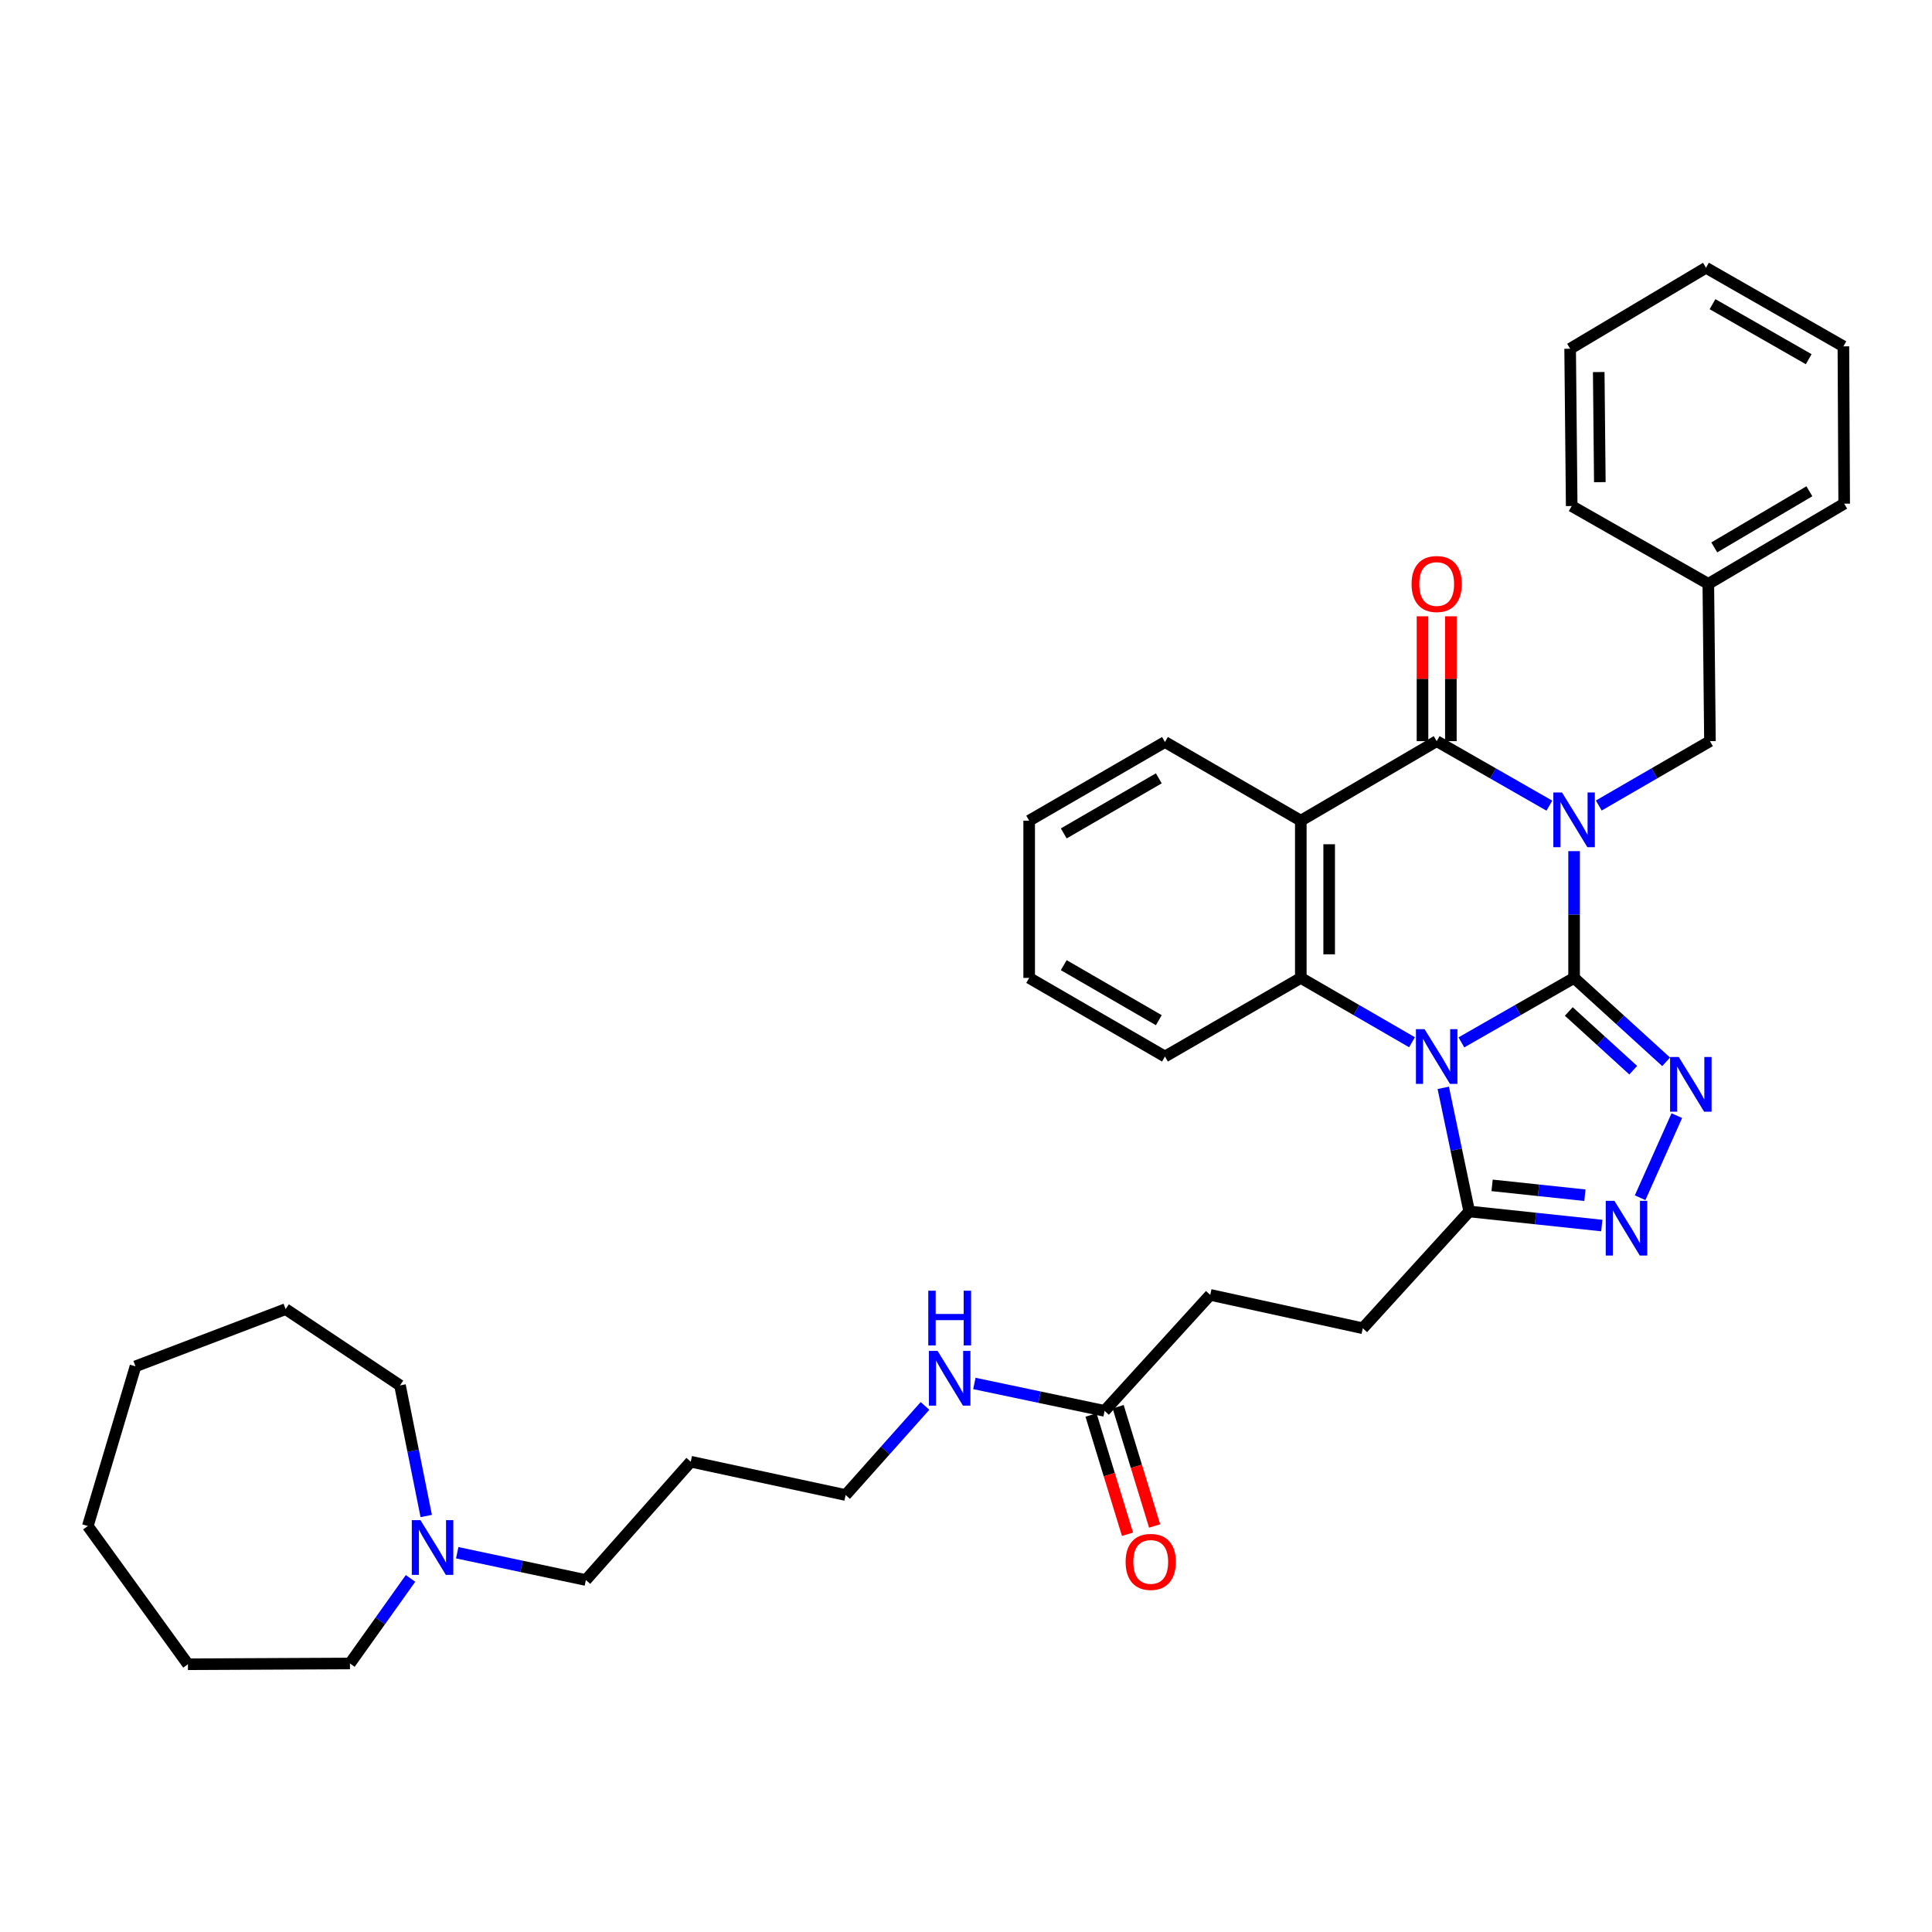 <?xml version='1.0' encoding='iso-8859-1'?>
<svg version='1.1' baseProfile='full'
              xmlns='http://www.w3.org/2000/svg'
                      xmlns:rdkit='http://www.rdkit.org/xml'
                      xmlns:xlink='http://www.w3.org/1999/xlink'
                  xml:space='preserve'
width='1000px' height='1000px' viewBox='0 0 1000 1000'>
<!-- END OF HEADER -->
<rect style='opacity:1.0;fill:#FFFFFF;stroke:none' width='1000' height='1000' x='0' y='0'> </rect>
<path class='bond-0' d='M 814.748,506.166 L 814.748,473.353' style='fill:none;fill-rule:evenodd;stroke:#000000;stroke-width:6px;stroke-linecap:butt;stroke-linejoin:miter;stroke-opacity:1' />
<path class='bond-0' d='M 814.748,473.353 L 814.748,440.541' style='fill:none;fill-rule:evenodd;stroke:#0000FF;stroke-width:6px;stroke-linecap:butt;stroke-linejoin:miter;stroke-opacity:1' />
<path class='bond-1' d='M 814.748,506.166 L 785.581,522.853' style='fill:none;fill-rule:evenodd;stroke:#000000;stroke-width:6px;stroke-linecap:butt;stroke-linejoin:miter;stroke-opacity:1' />
<path class='bond-1' d='M 785.581,522.853 L 756.414,539.541' style='fill:none;fill-rule:evenodd;stroke:#0000FF;stroke-width:6px;stroke-linecap:butt;stroke-linejoin:miter;stroke-opacity:1' />
<path class='bond-3' d='M 814.748,506.166 L 838.571,527.883' style='fill:none;fill-rule:evenodd;stroke:#000000;stroke-width:6px;stroke-linecap:butt;stroke-linejoin:miter;stroke-opacity:1' />
<path class='bond-3' d='M 838.571,527.883 L 862.393,549.599' style='fill:none;fill-rule:evenodd;stroke:#0000FF;stroke-width:6px;stroke-linecap:butt;stroke-linejoin:miter;stroke-opacity:1' />
<path class='bond-3' d='M 812.004,523.531 L 828.68,538.732' style='fill:none;fill-rule:evenodd;stroke:#000000;stroke-width:6px;stroke-linecap:butt;stroke-linejoin:miter;stroke-opacity:1' />
<path class='bond-3' d='M 828.68,538.732 L 845.356,553.934' style='fill:none;fill-rule:evenodd;stroke:#0000FF;stroke-width:6px;stroke-linecap:butt;stroke-linejoin:miter;stroke-opacity:1' />
<path class='bond-2' d='M 801.959,417.014 L 772.793,400.316' style='fill:none;fill-rule:evenodd;stroke:#0000FF;stroke-width:6px;stroke-linecap:butt;stroke-linejoin:miter;stroke-opacity:1' />
<path class='bond-2' d='M 772.793,400.316 L 743.626,383.619' style='fill:none;fill-rule:evenodd;stroke:#000000;stroke-width:6px;stroke-linecap:butt;stroke-linejoin:miter;stroke-opacity:1' />
<path class='bond-8' d='M 827.52,416.94 L 856.295,400.28' style='fill:none;fill-rule:evenodd;stroke:#0000FF;stroke-width:6px;stroke-linecap:butt;stroke-linejoin:miter;stroke-opacity:1' />
<path class='bond-8' d='M 856.295,400.28 L 885.071,383.619' style='fill:none;fill-rule:evenodd;stroke:#000000;stroke-width:6px;stroke-linecap:butt;stroke-linejoin:miter;stroke-opacity:1' />
<path class='bond-5' d='M 730.855,539.468 L 702.075,522.817' style='fill:none;fill-rule:evenodd;stroke:#0000FF;stroke-width:6px;stroke-linecap:butt;stroke-linejoin:miter;stroke-opacity:1' />
<path class='bond-5' d='M 702.075,522.817 L 673.295,506.166' style='fill:none;fill-rule:evenodd;stroke:#000000;stroke-width:6px;stroke-linecap:butt;stroke-linejoin:miter;stroke-opacity:1' />
<path class='bond-7' d='M 747.029,563.066 L 753.744,595.058' style='fill:none;fill-rule:evenodd;stroke:#0000FF;stroke-width:6px;stroke-linecap:butt;stroke-linejoin:miter;stroke-opacity:1' />
<path class='bond-7' d='M 753.744,595.058 L 760.46,627.049' style='fill:none;fill-rule:evenodd;stroke:#000000;stroke-width:6px;stroke-linecap:butt;stroke-linejoin:miter;stroke-opacity:1' />
<path class='bond-9' d='M 750.967,383.619 L 750.967,351.309' style='fill:none;fill-rule:evenodd;stroke:#000000;stroke-width:6px;stroke-linecap:butt;stroke-linejoin:miter;stroke-opacity:1' />
<path class='bond-9' d='M 750.967,351.309 L 750.967,318.999' style='fill:none;fill-rule:evenodd;stroke:#FF0000;stroke-width:6px;stroke-linecap:butt;stroke-linejoin:miter;stroke-opacity:1' />
<path class='bond-9' d='M 736.285,383.619 L 736.285,351.309' style='fill:none;fill-rule:evenodd;stroke:#000000;stroke-width:6px;stroke-linecap:butt;stroke-linejoin:miter;stroke-opacity:1' />
<path class='bond-9' d='M 736.285,351.309 L 736.285,318.999' style='fill:none;fill-rule:evenodd;stroke:#FF0000;stroke-width:6px;stroke-linecap:butt;stroke-linejoin:miter;stroke-opacity:1' />
<path class='bond-36' d='M 743.626,383.619 L 673.295,424.775' style='fill:none;fill-rule:evenodd;stroke:#000000;stroke-width:6px;stroke-linecap:butt;stroke-linejoin:miter;stroke-opacity:1' />
<path class='bond-6' d='M 867.931,577.452 L 848.924,619.94' style='fill:none;fill-rule:evenodd;stroke:#0000FF;stroke-width:6px;stroke-linecap:butt;stroke-linejoin:miter;stroke-opacity:1' />
<path class='bond-4' d='M 673.295,424.775 L 673.295,506.166' style='fill:none;fill-rule:evenodd;stroke:#000000;stroke-width:6px;stroke-linecap:butt;stroke-linejoin:miter;stroke-opacity:1' />
<path class='bond-4' d='M 687.976,436.984 L 687.976,493.957' style='fill:none;fill-rule:evenodd;stroke:#000000;stroke-width:6px;stroke-linecap:butt;stroke-linejoin:miter;stroke-opacity:1' />
<path class='bond-16' d='M 673.295,424.775 L 602.98,384.06' style='fill:none;fill-rule:evenodd;stroke:#000000;stroke-width:6px;stroke-linecap:butt;stroke-linejoin:miter;stroke-opacity:1' />
<path class='bond-17' d='M 673.295,506.166 L 602.98,546.857' style='fill:none;fill-rule:evenodd;stroke:#000000;stroke-width:6px;stroke-linecap:butt;stroke-linejoin:miter;stroke-opacity:1' />
<path class='bond-35' d='M 829.089,634.337 L 794.775,630.693' style='fill:none;fill-rule:evenodd;stroke:#0000FF;stroke-width:6px;stroke-linecap:butt;stroke-linejoin:miter;stroke-opacity:1' />
<path class='bond-35' d='M 794.775,630.693 L 760.46,627.049' style='fill:none;fill-rule:evenodd;stroke:#000000;stroke-width:6px;stroke-linecap:butt;stroke-linejoin:miter;stroke-opacity:1' />
<path class='bond-35' d='M 820.345,618.645 L 796.325,616.094' style='fill:none;fill-rule:evenodd;stroke:#0000FF;stroke-width:6px;stroke-linecap:butt;stroke-linejoin:miter;stroke-opacity:1' />
<path class='bond-35' d='M 796.325,616.094 L 772.305,613.543' style='fill:none;fill-rule:evenodd;stroke:#000000;stroke-width:6px;stroke-linecap:butt;stroke-linejoin:miter;stroke-opacity:1' />
<path class='bond-12' d='M 760.46,627.049 L 705.381,687.503' style='fill:none;fill-rule:evenodd;stroke:#000000;stroke-width:6px;stroke-linecap:butt;stroke-linejoin:miter;stroke-opacity:1' />
<path class='bond-18' d='M 885.071,383.619 L 884.223,302.204' style='fill:none;fill-rule:evenodd;stroke:#000000;stroke-width:6px;stroke-linecap:butt;stroke-linejoin:miter;stroke-opacity:1' />
<path class='bond-10' d='M 236.656,803.689 L 269.952,810.752' style='fill:none;fill-rule:evenodd;stroke:#0000FF;stroke-width:6px;stroke-linecap:butt;stroke-linejoin:miter;stroke-opacity:1' />
<path class='bond-10' d='M 269.952,810.752 L 303.248,817.815' style='fill:none;fill-rule:evenodd;stroke:#000000;stroke-width:6px;stroke-linecap:butt;stroke-linejoin:miter;stroke-opacity:1' />
<path class='bond-21' d='M 220.615,784.681 L 213.83,750.888' style='fill:none;fill-rule:evenodd;stroke:#0000FF;stroke-width:6px;stroke-linecap:butt;stroke-linejoin:miter;stroke-opacity:1' />
<path class='bond-21' d='M 213.83,750.888 L 207.045,717.094' style='fill:none;fill-rule:evenodd;stroke:#000000;stroke-width:6px;stroke-linecap:butt;stroke-linejoin:miter;stroke-opacity:1' />
<path class='bond-22' d='M 212.49,816.983 L 196.812,838.996' style='fill:none;fill-rule:evenodd;stroke:#0000FF;stroke-width:6px;stroke-linecap:butt;stroke-linejoin:miter;stroke-opacity:1' />
<path class='bond-22' d='M 196.812,838.996 L 181.133,861.01' style='fill:none;fill-rule:evenodd;stroke:#000000;stroke-width:6px;stroke-linecap:butt;stroke-linejoin:miter;stroke-opacity:1' />
<path class='bond-11' d='M 571.734,730.258 L 626.421,670.228' style='fill:none;fill-rule:evenodd;stroke:#000000;stroke-width:6px;stroke-linecap:butt;stroke-linejoin:miter;stroke-opacity:1' />
<path class='bond-13' d='M 564.714,732.405 L 574.153,763.272' style='fill:none;fill-rule:evenodd;stroke:#000000;stroke-width:6px;stroke-linecap:butt;stroke-linejoin:miter;stroke-opacity:1' />
<path class='bond-13' d='M 574.153,763.272 L 583.592,794.139' style='fill:none;fill-rule:evenodd;stroke:#FF0000;stroke-width:6px;stroke-linecap:butt;stroke-linejoin:miter;stroke-opacity:1' />
<path class='bond-13' d='M 578.754,728.111 L 588.193,758.978' style='fill:none;fill-rule:evenodd;stroke:#000000;stroke-width:6px;stroke-linecap:butt;stroke-linejoin:miter;stroke-opacity:1' />
<path class='bond-13' d='M 588.193,758.978 L 597.632,789.845' style='fill:none;fill-rule:evenodd;stroke:#FF0000;stroke-width:6px;stroke-linecap:butt;stroke-linejoin:miter;stroke-opacity:1' />
<path class='bond-14' d='M 571.734,730.258 L 538.036,723.166' style='fill:none;fill-rule:evenodd;stroke:#000000;stroke-width:6px;stroke-linecap:butt;stroke-linejoin:miter;stroke-opacity:1' />
<path class='bond-14' d='M 538.036,723.166 L 504.339,716.074' style='fill:none;fill-rule:evenodd;stroke:#0000FF;stroke-width:6px;stroke-linecap:butt;stroke-linejoin:miter;stroke-opacity:1' />
<path class='bond-15' d='M 705.381,687.503 L 626.421,670.228' style='fill:none;fill-rule:evenodd;stroke:#000000;stroke-width:6px;stroke-linecap:butt;stroke-linejoin:miter;stroke-opacity:1' />
<path class='bond-23' d='M 478.786,727.706 L 458.241,750.763' style='fill:none;fill-rule:evenodd;stroke:#0000FF;stroke-width:6px;stroke-linecap:butt;stroke-linejoin:miter;stroke-opacity:1' />
<path class='bond-23' d='M 458.241,750.763 L 437.695,773.82' style='fill:none;fill-rule:evenodd;stroke:#000000;stroke-width:6px;stroke-linecap:butt;stroke-linejoin:miter;stroke-opacity:1' />
<path class='bond-37' d='M 602.98,384.06 L 532.698,424.775' style='fill:none;fill-rule:evenodd;stroke:#000000;stroke-width:6px;stroke-linecap:butt;stroke-linejoin:miter;stroke-opacity:1' />
<path class='bond-37' d='M 599.797,402.87 L 550.6,431.371' style='fill:none;fill-rule:evenodd;stroke:#000000;stroke-width:6px;stroke-linecap:butt;stroke-linejoin:miter;stroke-opacity:1' />
<path class='bond-27' d='M 602.98,546.857 L 532.698,506.166' style='fill:none;fill-rule:evenodd;stroke:#000000;stroke-width:6px;stroke-linecap:butt;stroke-linejoin:miter;stroke-opacity:1' />
<path class='bond-27' d='M 599.794,528.048 L 550.597,499.564' style='fill:none;fill-rule:evenodd;stroke:#000000;stroke-width:6px;stroke-linecap:butt;stroke-linejoin:miter;stroke-opacity:1' />
<path class='bond-24' d='M 884.223,302.204 L 954.545,260.697' style='fill:none;fill-rule:evenodd;stroke:#000000;stroke-width:6px;stroke-linecap:butt;stroke-linejoin:miter;stroke-opacity:1' />
<path class='bond-24' d='M 887.309,283.335 L 936.535,254.28' style='fill:none;fill-rule:evenodd;stroke:#000000;stroke-width:6px;stroke-linecap:butt;stroke-linejoin:miter;stroke-opacity:1' />
<path class='bond-25' d='M 884.223,302.204 L 813.508,261.928' style='fill:none;fill-rule:evenodd;stroke:#000000;stroke-width:6px;stroke-linecap:butt;stroke-linejoin:miter;stroke-opacity:1' />
<path class='bond-19' d='M 303.248,817.815 L 357.527,756.578' style='fill:none;fill-rule:evenodd;stroke:#000000;stroke-width:6px;stroke-linecap:butt;stroke-linejoin:miter;stroke-opacity:1' />
<path class='bond-20' d='M 357.527,756.578 L 437.695,773.82' style='fill:none;fill-rule:evenodd;stroke:#000000;stroke-width:6px;stroke-linecap:butt;stroke-linejoin:miter;stroke-opacity:1' />
<path class='bond-29' d='M 207.045,717.094 L 147.839,677.601' style='fill:none;fill-rule:evenodd;stroke:#000000;stroke-width:6px;stroke-linecap:butt;stroke-linejoin:miter;stroke-opacity:1' />
<path class='bond-28' d='M 181.133,861.01 L 97.271,861.41' style='fill:none;fill-rule:evenodd;stroke:#000000;stroke-width:6px;stroke-linecap:butt;stroke-linejoin:miter;stroke-opacity:1' />
<path class='bond-31' d='M 954.545,260.697 L 954.138,179.273' style='fill:none;fill-rule:evenodd;stroke:#000000;stroke-width:6px;stroke-linecap:butt;stroke-linejoin:miter;stroke-opacity:1' />
<path class='bond-30' d='M 813.508,261.928 L 812.701,180.505' style='fill:none;fill-rule:evenodd;stroke:#000000;stroke-width:6px;stroke-linecap:butt;stroke-linejoin:miter;stroke-opacity:1' />
<path class='bond-30' d='M 828.068,249.569 L 827.502,192.573' style='fill:none;fill-rule:evenodd;stroke:#000000;stroke-width:6px;stroke-linecap:butt;stroke-linejoin:miter;stroke-opacity:1' />
<path class='bond-26' d='M 532.698,424.775 L 532.698,506.166' style='fill:none;fill-rule:evenodd;stroke:#000000;stroke-width:6px;stroke-linecap:butt;stroke-linejoin:miter;stroke-opacity:1' />
<path class='bond-32' d='M 97.271,861.41 L 45.455,789.872' style='fill:none;fill-rule:evenodd;stroke:#000000;stroke-width:6px;stroke-linecap:butt;stroke-linejoin:miter;stroke-opacity:1' />
<path class='bond-34' d='M 147.839,677.601 L 70.127,707.217' style='fill:none;fill-rule:evenodd;stroke:#000000;stroke-width:6px;stroke-linecap:butt;stroke-linejoin:miter;stroke-opacity:1' />
<path class='bond-33' d='M 812.701,180.505 L 883.016,138.59' style='fill:none;fill-rule:evenodd;stroke:#000000;stroke-width:6px;stroke-linecap:butt;stroke-linejoin:miter;stroke-opacity:1' />
<path class='bond-38' d='M 954.138,179.273 L 883.016,138.59' style='fill:none;fill-rule:evenodd;stroke:#000000;stroke-width:6px;stroke-linecap:butt;stroke-linejoin:miter;stroke-opacity:1' />
<path class='bond-38' d='M 936.18,185.915 L 886.394,157.436' style='fill:none;fill-rule:evenodd;stroke:#000000;stroke-width:6px;stroke-linecap:butt;stroke-linejoin:miter;stroke-opacity:1' />
<path class='bond-39' d='M 45.455,789.872 L 70.127,707.217' style='fill:none;fill-rule:evenodd;stroke:#000000;stroke-width:6px;stroke-linecap:butt;stroke-linejoin:miter;stroke-opacity:1' />
<path  class='atom-1' d='M 808.488 410.175
L 817.768 425.175
Q 818.688 426.655, 820.168 429.335
Q 821.648 432.015, 821.728 432.175
L 821.728 410.175
L 825.488 410.175
L 825.488 438.495
L 821.608 438.495
L 811.648 422.095
Q 810.488 420.175, 809.248 417.975
Q 808.048 415.775, 807.688 415.095
L 807.688 438.495
L 804.008 438.495
L 804.008 410.175
L 808.488 410.175
' fill='#0000FF'/>
<path  class='atom-2' d='M 737.366 532.697
L 746.646 547.697
Q 747.566 549.177, 749.046 551.857
Q 750.526 554.537, 750.606 554.697
L 750.606 532.697
L 754.366 532.697
L 754.366 561.017
L 750.486 561.017
L 740.526 544.617
Q 739.366 542.697, 738.126 540.497
Q 736.926 538.297, 736.566 537.617
L 736.566 561.017
L 732.886 561.017
L 732.886 532.697
L 737.366 532.697
' fill='#0000FF'/>
<path  class='atom-4' d='M 868.917 547.093
L 878.197 562.093
Q 879.117 563.573, 880.597 566.253
Q 882.077 568.933, 882.157 569.093
L 882.157 547.093
L 885.917 547.093
L 885.917 575.413
L 882.037 575.413
L 872.077 559.013
Q 870.917 557.093, 869.677 554.893
Q 868.477 552.693, 868.117 552.013
L 868.117 575.413
L 864.437 575.413
L 864.437 547.093
L 868.917 547.093
' fill='#0000FF'/>
<path  class='atom-7' d='M 835.616 621.535
L 844.896 636.535
Q 845.816 638.015, 847.296 640.695
Q 848.776 643.375, 848.856 643.535
L 848.856 621.535
L 852.616 621.535
L 852.616 649.855
L 848.736 649.855
L 838.776 633.455
Q 837.616 631.535, 836.376 629.335
Q 835.176 627.135, 834.816 626.455
L 834.816 649.855
L 831.136 649.855
L 831.136 621.535
L 835.616 621.535
' fill='#0000FF'/>
<path  class='atom-10' d='M 730.626 302.284
Q 730.626 295.484, 733.986 291.684
Q 737.346 287.884, 743.626 287.884
Q 749.906 287.884, 753.266 291.684
Q 756.626 295.484, 756.626 302.284
Q 756.626 309.164, 753.226 313.084
Q 749.826 316.964, 743.626 316.964
Q 737.386 316.964, 733.986 313.084
Q 730.626 309.204, 730.626 302.284
M 743.626 313.764
Q 747.946 313.764, 750.266 310.884
Q 752.626 307.964, 752.626 302.284
Q 752.626 296.724, 750.266 293.924
Q 747.946 291.084, 743.626 291.084
Q 739.306 291.084, 736.946 293.884
Q 734.626 296.684, 734.626 302.284
Q 734.626 308.004, 736.946 310.884
Q 739.306 313.764, 743.626 313.764
' fill='#FF0000'/>
<path  class='atom-11' d='M 217.628 786.82
L 226.908 801.82
Q 227.828 803.3, 229.308 805.98
Q 230.788 808.66, 230.868 808.82
L 230.868 786.82
L 234.628 786.82
L 234.628 815.14
L 230.748 815.14
L 220.788 798.74
Q 219.628 796.82, 218.388 794.62
Q 217.188 792.42, 216.828 791.74
L 216.828 815.14
L 213.148 815.14
L 213.148 786.82
L 217.628 786.82
' fill='#0000FF'/>
<path  class='atom-14' d='M 582.615 808.434
Q 582.615 801.634, 585.975 797.834
Q 589.335 794.034, 595.615 794.034
Q 601.895 794.034, 605.255 797.834
Q 608.615 801.634, 608.615 808.434
Q 608.615 815.314, 605.215 819.234
Q 601.815 823.114, 595.615 823.114
Q 589.375 823.114, 585.975 819.234
Q 582.615 815.354, 582.615 808.434
M 595.615 819.914
Q 599.935 819.914, 602.255 817.034
Q 604.615 814.114, 604.615 808.434
Q 604.615 802.874, 602.255 800.074
Q 599.935 797.234, 595.615 797.234
Q 591.295 797.234, 588.935 800.034
Q 586.615 802.834, 586.615 808.434
Q 586.615 814.154, 588.935 817.034
Q 591.295 819.914, 595.615 819.914
' fill='#FF0000'/>
<path  class='atom-15' d='M 485.29 699.223
L 494.57 714.223
Q 495.49 715.703, 496.97 718.383
Q 498.45 721.063, 498.53 721.223
L 498.53 699.223
L 502.29 699.223
L 502.29 727.543
L 498.41 727.543
L 488.45 711.143
Q 487.29 709.223, 486.05 707.023
Q 484.85 704.823, 484.49 704.143
L 484.49 727.543
L 480.81 727.543
L 480.81 699.223
L 485.29 699.223
' fill='#0000FF'/>
<path  class='atom-15' d='M 480.47 668.071
L 484.31 668.071
L 484.31 680.111
L 498.79 680.111
L 498.79 668.071
L 502.63 668.071
L 502.63 696.391
L 498.79 696.391
L 498.79 683.311
L 484.31 683.311
L 484.31 696.391
L 480.47 696.391
L 480.47 668.071
' fill='#0000FF'/>
</svg>

